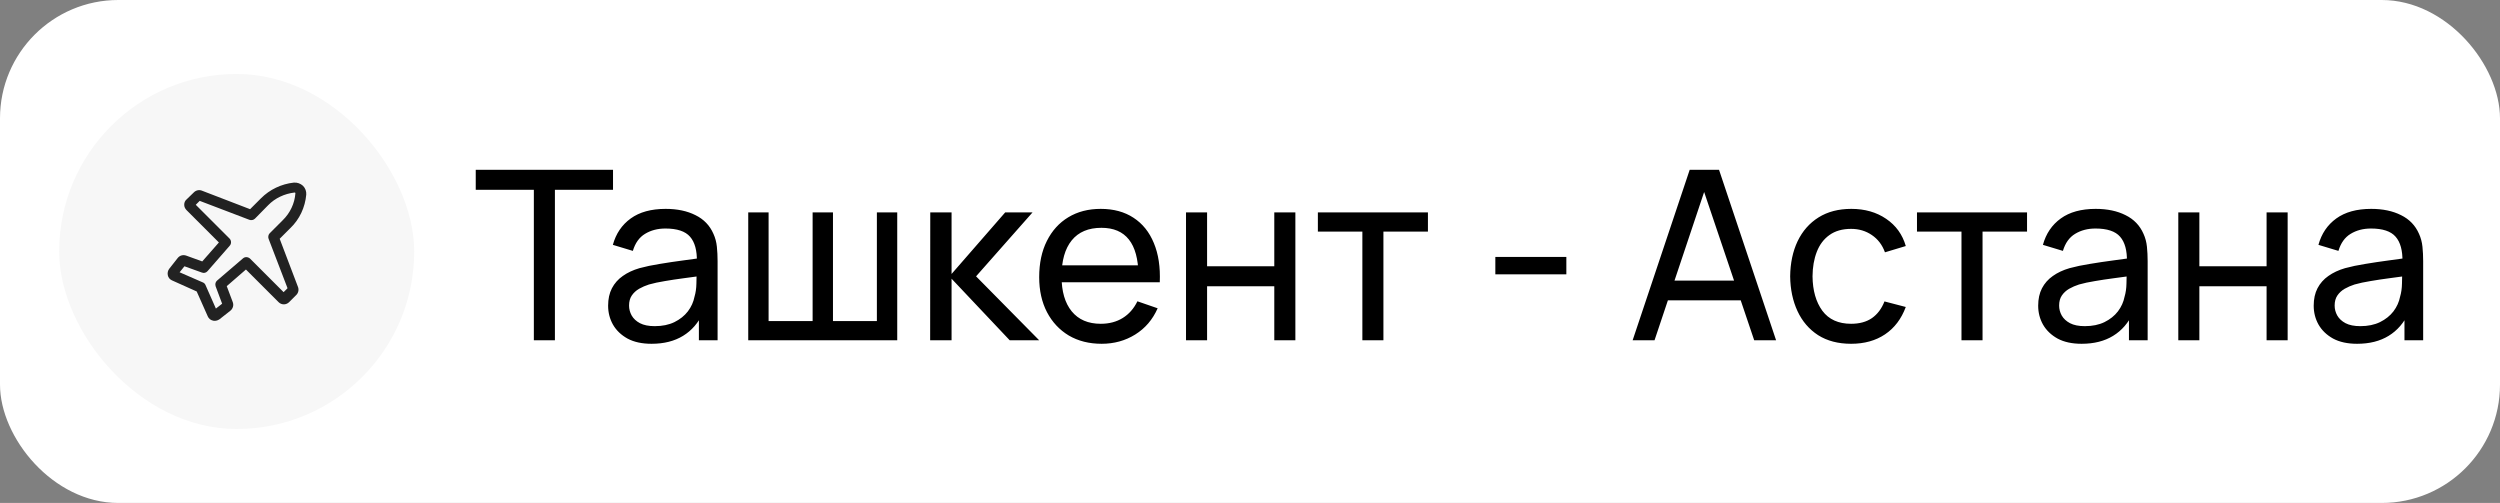 <?xml version="1.0" encoding="UTF-8"?> <svg xmlns="http://www.w3.org/2000/svg" width="169" height="34" viewBox="0 0 169 34" fill="none"><rect x="0" y="0" width="169" height="34" fill="#808080" stroke="none"/><rect width="169" height="34" rx="8" fill="white"></rect><rect x="4" y="5" width="24" height="24" rx="12" fill="#F7F7F7"></rect><g clip-path="url(#clip0_2132_560)"><path d="M14.516 21.688C14.469 21.688 14.438 21.688 14.391 21.672C14.234 21.641 14.109 21.531 14.047 21.391L13.297 19.703L11.625 18.953C11.484 18.891 11.375 18.766 11.344 18.609C11.312 18.453 11.344 18.297 11.438 18.172L12.016 17.438C12.156 17.266 12.375 17.203 12.594 17.281L13.672 17.672L14.797 16.391L12.609 14.203C12.516 14.109 12.453 13.984 12.453 13.844C12.453 13.703 12.5 13.578 12.609 13.484L13.109 13C13.25 12.859 13.469 12.812 13.656 12.891L16.906 14.141L17.641 13.406C18.234 12.812 19.016 12.438 19.859 12.344H19.875C20.094 12.328 20.312 12.406 20.484 12.562C20.641 12.719 20.719 12.938 20.703 13.156C20.625 14.016 20.25 14.828 19.625 15.422L18.906 16.141L20.141 19.391C20.219 19.578 20.172 19.797 20.031 19.938L19.547 20.422C19.344 20.625 19.031 20.625 18.828 20.422L16.625 18.219L15.328 19.344L15.734 20.422C15.812 20.625 15.75 20.859 15.578 21L14.844 21.578C14.75 21.641 14.641 21.688 14.516 21.688ZM12.141 18.406L13.719 19.094C13.797 19.125 13.859 19.188 13.891 19.266L14.594 20.859L15.016 20.531L14.578 19.359C14.531 19.219 14.562 19.062 14.672 18.969L16.422 17.469C16.562 17.344 16.766 17.359 16.906 17.484L19.172 19.75L19.438 19.484L18.156 16.141C18.109 16.016 18.141 15.859 18.234 15.766L19.109 14.891C19.609 14.406 19.922 13.75 19.969 13.062C19.969 13.047 19.969 13.031 19.953 13.031C19.938 13.016 19.938 13.016 19.922 13.016H19.906C19.234 13.094 18.594 13.391 18.125 13.875L17.234 14.781C17.141 14.875 16.984 14.906 16.859 14.859L13.5 13.578L13.234 13.844L15.516 16.125C15.641 16.25 15.656 16.469 15.531 16.609L14.031 18.328C13.938 18.438 13.781 18.484 13.641 18.422L12.469 18L12.141 18.406Z" fill="#222222"></path></g><path d="M36.088 23V12.832H32.16V11.48H41.44V12.832H37.512V23H36.088ZM44.045 23.24C43.399 23.24 42.858 23.123 42.421 22.888C41.989 22.648 41.661 22.333 41.437 21.944C41.218 21.555 41.109 21.128 41.109 20.664C41.109 20.211 41.194 19.819 41.365 19.488C41.541 19.152 41.786 18.875 42.101 18.656C42.415 18.432 42.791 18.256 43.229 18.128C43.639 18.016 44.098 17.92 44.605 17.84C45.117 17.755 45.634 17.677 46.157 17.608C46.679 17.539 47.167 17.472 47.621 17.408L47.109 17.704C47.125 16.936 46.97 16.368 46.645 16C46.325 15.632 45.77 15.448 44.981 15.448C44.458 15.448 43.999 15.568 43.605 15.808C43.215 16.043 42.941 16.427 42.781 16.96L41.429 16.552C41.637 15.795 42.039 15.2 42.637 14.768C43.234 14.336 44.021 14.12 44.997 14.12C45.781 14.12 46.453 14.261 47.013 14.544C47.578 14.821 47.983 15.243 48.229 15.808C48.351 16.075 48.429 16.365 48.461 16.68C48.493 16.989 48.509 17.315 48.509 17.656V23H47.245V20.928L47.541 21.12C47.215 21.819 46.759 22.347 46.173 22.704C45.591 23.061 44.882 23.24 44.045 23.24ZM44.261 22.048C44.773 22.048 45.215 21.957 45.589 21.776C45.967 21.589 46.271 21.347 46.501 21.048C46.73 20.744 46.879 20.413 46.949 20.056C47.029 19.789 47.071 19.493 47.077 19.168C47.087 18.837 47.093 18.584 47.093 18.408L47.589 18.624C47.125 18.688 46.669 18.749 46.221 18.808C45.773 18.867 45.349 18.931 44.949 19C44.549 19.064 44.189 19.141 43.869 19.232C43.634 19.307 43.413 19.403 43.205 19.52C43.002 19.637 42.837 19.789 42.709 19.976C42.586 20.157 42.525 20.384 42.525 20.656C42.525 20.891 42.583 21.115 42.701 21.328C42.823 21.541 43.01 21.715 43.261 21.848C43.517 21.981 43.85 22.048 44.261 22.048ZM50.581 23V14.36H51.957V21.704H54.933V14.36H56.309V21.704H59.277V14.36H60.653V23H50.581ZM62.878 23L62.886 14.36H64.326V18.52L67.95 14.36H69.798L65.982 18.68L70.246 23H68.254L64.326 18.84V23H62.878ZM74.473 23.24C73.625 23.24 72.884 23.053 72.249 22.68C71.62 22.301 71.129 21.776 70.777 21.104C70.425 20.427 70.249 19.637 70.249 18.736C70.249 17.792 70.423 16.976 70.769 16.288C71.116 15.595 71.599 15.061 72.217 14.688C72.841 14.309 73.572 14.12 74.409 14.12C75.279 14.12 76.017 14.32 76.625 14.72C77.239 15.12 77.697 15.691 78.001 16.432C78.311 17.173 78.444 18.056 78.401 19.08H76.961V18.568C76.945 17.507 76.729 16.715 76.313 16.192C75.897 15.664 75.279 15.4 74.457 15.4C73.577 15.4 72.908 15.683 72.449 16.248C71.991 16.813 71.761 17.624 71.761 18.68C71.761 19.699 71.991 20.488 72.449 21.048C72.908 21.608 73.561 21.888 74.409 21.888C74.98 21.888 75.476 21.757 75.897 21.496C76.319 21.235 76.649 20.859 76.889 20.368L78.257 20.84C77.921 21.603 77.415 22.195 76.737 22.616C76.065 23.032 75.311 23.24 74.473 23.24ZM71.281 19.08V17.936H77.665V19.08H71.281ZM80.174 23V14.36H81.599V18H86.142V14.36H87.567V23H86.142V19.352H81.599V23H80.174ZM92.096 23V15.656H89.088V14.36H96.528V15.656H93.519V23H92.096ZM101.085 18.544V17.368H105.885V18.544H101.085ZM110.367 23L114.223 11.48H116.207L120.063 23H118.583L114.975 12.312H115.423L111.847 23H110.367ZM112.223 20.304V18.968H118.207V20.304H112.223ZM125.135 23.24C124.26 23.24 123.516 23.045 122.903 22.656C122.295 22.261 121.831 21.72 121.511 21.032C121.191 20.344 121.026 19.56 121.015 18.68C121.026 17.779 121.194 16.987 121.519 16.304C121.85 15.616 122.322 15.08 122.935 14.696C123.548 14.312 124.287 14.12 125.151 14.12C126.063 14.12 126.847 14.344 127.503 14.792C128.164 15.24 128.607 15.853 128.831 16.632L127.423 17.056C127.242 16.555 126.946 16.165 126.535 15.888C126.13 15.611 125.663 15.472 125.135 15.472C124.543 15.472 124.055 15.611 123.671 15.888C123.287 16.16 123.002 16.539 122.815 17.024C122.628 17.504 122.532 18.056 122.527 18.68C122.538 19.64 122.759 20.416 123.191 21.008C123.628 21.595 124.276 21.888 125.135 21.888C125.7 21.888 126.17 21.76 126.543 21.504C126.916 21.243 127.199 20.867 127.391 20.376L128.831 20.752C128.532 21.557 128.066 22.173 127.431 22.6C126.796 23.027 126.031 23.24 125.135 23.24ZM132.596 23V15.656H129.588V14.36H137.028V15.656H134.02V23H132.596ZM140.717 23.24C140.071 23.24 139.53 23.123 139.093 22.888C138.661 22.648 138.333 22.333 138.109 21.944C137.89 21.555 137.781 21.128 137.781 20.664C137.781 20.211 137.866 19.819 138.037 19.488C138.213 19.152 138.458 18.875 138.773 18.656C139.087 18.432 139.463 18.256 139.901 18.128C140.311 18.016 140.77 17.92 141.277 17.84C141.789 17.755 142.306 17.677 142.829 17.608C143.351 17.539 143.839 17.472 144.293 17.408L143.781 17.704C143.797 16.936 143.642 16.368 143.317 16C142.997 15.632 142.442 15.448 141.653 15.448C141.13 15.448 140.671 15.568 140.277 15.808C139.887 16.043 139.613 16.427 139.453 16.96L138.101 16.552C138.309 15.795 138.711 15.2 139.309 14.768C139.906 14.336 140.693 14.12 141.669 14.12C142.453 14.12 143.125 14.261 143.685 14.544C144.25 14.821 144.655 15.243 144.901 15.808C145.023 16.075 145.101 16.365 145.133 16.68C145.165 16.989 145.181 17.315 145.181 17.656V23H143.917V20.928L144.213 21.12C143.887 21.819 143.431 22.347 142.845 22.704C142.263 23.061 141.554 23.24 140.717 23.24ZM140.933 22.048C141.445 22.048 141.887 21.957 142.261 21.776C142.639 21.589 142.943 21.347 143.173 21.048C143.402 20.744 143.551 20.413 143.621 20.056C143.701 19.789 143.743 19.493 143.749 19.168C143.759 18.837 143.765 18.584 143.765 18.408L144.261 18.624C143.797 18.688 143.341 18.749 142.893 18.808C142.445 18.867 142.021 18.931 141.621 19C141.221 19.064 140.861 19.141 140.541 19.232C140.306 19.307 140.085 19.403 139.877 19.52C139.674 19.637 139.509 19.789 139.381 19.976C139.258 20.157 139.197 20.384 139.197 20.656C139.197 20.891 139.255 21.115 139.373 21.328C139.495 21.541 139.682 21.715 139.933 21.848C140.189 21.981 140.522 22.048 140.933 22.048ZM147.253 23V14.36H148.677V18H153.221V14.36H154.645V23H153.221V19.352H148.677V23H147.253ZM159.342 23.24C158.696 23.24 158.155 23.123 157.718 22.888C157.286 22.648 156.958 22.333 156.734 21.944C156.515 21.555 156.406 21.128 156.406 20.664C156.406 20.211 156.491 19.819 156.662 19.488C156.838 19.152 157.083 18.875 157.398 18.656C157.712 18.432 158.088 18.256 158.526 18.128C158.936 18.016 159.395 17.92 159.902 17.84C160.414 17.755 160.931 17.677 161.454 17.608C161.976 17.539 162.464 17.472 162.918 17.408L162.406 17.704C162.422 16.936 162.267 16.368 161.942 16C161.622 15.632 161.067 15.448 160.278 15.448C159.755 15.448 159.296 15.568 158.902 15.808C158.512 16.043 158.238 16.427 158.078 16.96L156.726 16.552C156.934 15.795 157.336 15.2 157.934 14.768C158.531 14.336 159.318 14.12 160.294 14.12C161.078 14.12 161.75 14.261 162.31 14.544C162.875 14.821 163.28 15.243 163.526 15.808C163.648 16.075 163.726 16.365 163.758 16.68C163.79 16.989 163.806 17.315 163.806 17.656V23H162.542V20.928L162.838 21.12C162.512 21.819 162.056 22.347 161.47 22.704C160.888 23.061 160.179 23.24 159.342 23.24ZM159.558 22.048C160.07 22.048 160.512 21.957 160.886 21.776C161.264 21.589 161.568 21.347 161.798 21.048C162.027 20.744 162.176 20.413 162.246 20.056C162.326 19.789 162.368 19.493 162.374 19.168C162.384 18.837 162.39 18.584 162.39 18.408L162.886 18.624C162.422 18.688 161.966 18.749 161.518 18.808C161.07 18.867 160.646 18.931 160.246 19C159.846 19.064 159.486 19.141 159.166 19.232C158.931 19.307 158.71 19.403 158.502 19.52C158.299 19.637 158.134 19.789 158.006 19.976C157.883 20.157 157.822 20.384 157.822 20.656C157.822 20.891 157.88 21.115 157.998 21.328C158.12 21.541 158.307 21.715 158.558 21.848C158.814 21.981 159.147 22.048 159.558 22.048Z" fill="black"></path><defs><clipPath id="clip0_2132_560"><rect width="10" height="10" fill="white" transform="translate(11 12)"></rect></clipPath></defs></svg> 